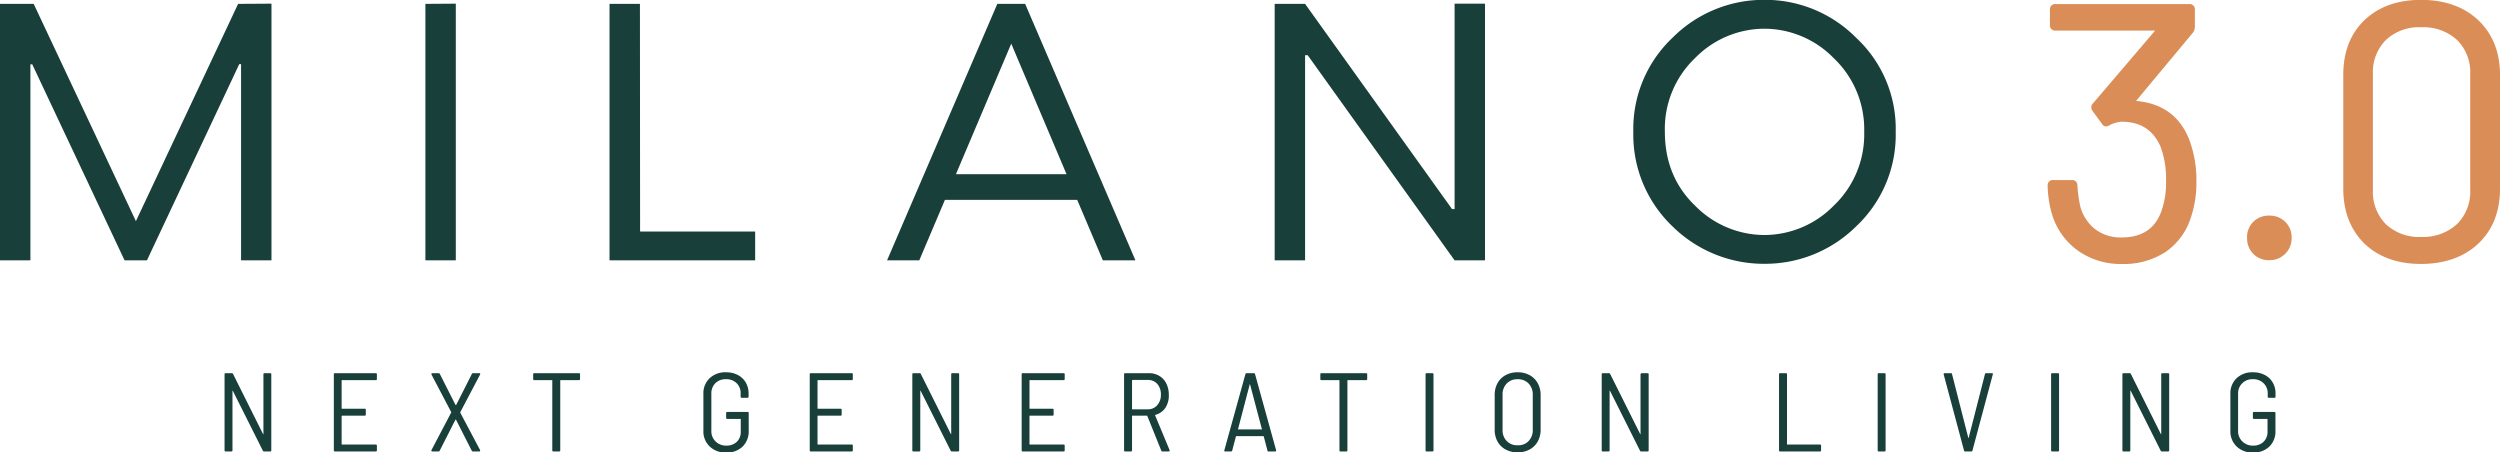 <svg id="Livello_1" data-name="Livello 1" xmlns="http://www.w3.org/2000/svg" viewBox="0 0 593.62 107.41"><defs><style>.cls-1{fill:#193f3a;}.cls-2{fill:#db8d57;}</style></defs><path class="cls-1" d="M-586.92,615.79h1.35c.18,0,.26.09.26.27v18.05c0,.18-.08.27-.26.27H-587a.32.32,0,0,1-.32-.19l-7.12-14.2s-.07-.06-.09-.06,0,0,0,.08l0,14.1c0,.18-.08.27-.26.27h-1.36a.24.24,0,0,1-.26-.27V616.06a.24.24,0,0,1,.26-.27h1.44a.31.31,0,0,1,.32.19l7.11,14.25s.07.06.1.06,0,0,0-.08l0-14.15A.24.24,0,0,1-586.92,615.79Z" transform="translate(649.73 -527.18)"/><path class="cls-1" d="M-560.5,617.44h-8c-.07,0-.11,0-.11.1v6.59c0,.07,0,.1.11.1h5.36a.24.24,0,0,1,.27.27v1.12a.24.24,0,0,1-.27.26h-5.36a.1.1,0,0,0-.11.11v6.63a.1.1,0,0,0,.11.11h8a.24.24,0,0,1,.26.27v1.11a.24.24,0,0,1-.26.27h-9.7a.24.24,0,0,1-.26-.27V616.06a.24.24,0,0,1,.26-.27h9.7a.24.24,0,0,1,.26.27v1.11A.24.24,0,0,1-560.5,617.44Z" transform="translate(649.73 -527.18)"/><path class="cls-1" d="M-547.28,634.28a.21.21,0,0,1,0-.22l4.67-8.9a.12.12,0,0,0,0-.16l-4.67-8.89a.28.28,0,0,1,0-.13c0-.13.07-.19.21-.19h1.46a.31.31,0,0,1,.32.19l3.72,7.35a.07.07,0,0,0,.08,0,.07.07,0,0,0,.08,0l3.72-7.35a.31.31,0,0,1,.32-.19h1.46a.19.19,0,0,1,.18.09.23.23,0,0,1,0,.23l-4.7,8.92a.22.22,0,0,0,0,.16l4.7,8.87a.25.25,0,0,1,0,.13c0,.12-.07.19-.21.19h-1.46a.32.32,0,0,1-.32-.19l-3.72-7.33a.09.09,0,0,0-.08-.05.09.09,0,0,0-.08.05l-3.72,7.33a.32.32,0,0,1-.32.19h-1.46A.18.18,0,0,1-547.28,634.28Z" transform="translate(649.73 -527.18)"/><path class="cls-1" d="M-512,616.06v1.11a.24.24,0,0,1-.27.27h-4.33c-.07,0-.1,0-.1.1v16.57a.24.24,0,0,1-.27.27h-1.35a.24.24,0,0,1-.27-.27V617.54c0-.07,0-.1-.1-.1h-4.17a.24.24,0,0,1-.27-.27v-1.11a.24.24,0,0,1,.27-.27h10.59A.24.24,0,0,1-512,616.06Z" transform="translate(649.73 -527.18)"/><path class="cls-1" d="M-481.23,633.18a4.9,4.9,0,0,1-1.48-3.74v-8.71a4.89,4.89,0,0,1,1.48-3.74,5.39,5.39,0,0,1,3.89-1.41,5.87,5.87,0,0,1,2.8.64,4.65,4.65,0,0,1,1.88,1.77,5.1,5.1,0,0,1,.68,2.63v.75a.24.24,0,0,1-.27.26h-1.35a.24.24,0,0,1-.27-.26v-.75a3.27,3.27,0,0,0-.95-2.45,3.44,3.44,0,0,0-2.52-.95,3.45,3.45,0,0,0-2.53.95,3.39,3.39,0,0,0-.95,2.51v8.81a3.34,3.34,0,0,0,1,2.5,3.46,3.46,0,0,0,2.53,1,3.48,3.48,0,0,0,2.51-.9,3.22,3.22,0,0,0,.94-2.44v-2.9c0-.07,0-.1-.1-.1h-3.11a.24.24,0,0,1-.26-.27v-1.11a.24.24,0,0,1,.26-.27h4.83a.24.24,0,0,1,.27.27v4.14a5.07,5.07,0,0,1-1.46,3.82,5.37,5.37,0,0,1-3.9,1.41A5.39,5.39,0,0,1-481.23,633.18Z" transform="translate(649.73 -527.18)"/><path class="cls-1" d="M-447.5,617.44h-8c-.08,0-.11,0-.11.1v6.59c0,.07,0,.1.11.1h5.36c.18,0,.26.09.26.27v1.12a.23.23,0,0,1-.26.26h-5.36a.1.1,0,0,0-.11.11v6.63c0,.08,0,.11.11.11h8a.24.24,0,0,1,.27.27v1.11a.24.24,0,0,1-.27.27h-9.69a.24.24,0,0,1-.27-.27V616.06a.24.24,0,0,1,.27-.27h9.69a.24.24,0,0,1,.27.27v1.11A.24.24,0,0,1-447.5,617.44Z" transform="translate(649.73 -527.18)"/><path class="cls-1" d="M-423.6,615.79h1.35a.24.24,0,0,1,.27.27v18.05a.24.24,0,0,1-.27.27h-1.43a.32.32,0,0,1-.32-.19l-7.12-14.2a.12.12,0,0,0-.09-.06s0,0,0,.08l0,14.1a.24.24,0,0,1-.27.27h-1.35a.24.24,0,0,1-.27-.27V616.06a.24.24,0,0,1,.27-.27h1.43a.31.31,0,0,1,.32.19l7.12,14.25a.12.12,0,0,0,.09.06s0,0,0-.08l0-14.15A.24.24,0,0,1-423.6,615.79Z" transform="translate(649.73 -527.18)"/><path class="cls-1" d="M-397.18,617.44h-8c-.07,0-.1,0-.1.1v6.59c0,.07,0,.1.1.1h5.37a.24.24,0,0,1,.26.27v1.12a.23.23,0,0,1-.26.26h-5.37c-.07,0-.1,0-.1.11v6.63c0,.08,0,.11.1.11h8c.18,0,.26.09.26.27v1.11c0,.18-.08.27-.26.27h-9.69a.24.24,0,0,1-.27-.27V616.06a.24.24,0,0,1,.27-.27h9.69c.18,0,.26.09.26.27v1.11C-396.92,617.35-397,617.44-397.18,617.44Z" transform="translate(649.73 -527.18)"/><path class="cls-1" d="M-374,634.16l-3.3-8.2a.1.1,0,0,0-.1-.08h-3.43c-.07,0-.1,0-.1.11v8.12a.24.24,0,0,1-.27.27h-1.35a.24.24,0,0,1-.27-.27V616.06a.24.24,0,0,1,.27-.27h5.63a4.67,4.67,0,0,1,2.45.64,4.22,4.22,0,0,1,1.67,1.8,5.82,5.82,0,0,1,.6,2.69A5.27,5.27,0,0,1-373,624a4.14,4.14,0,0,1-2.38,1.69c-.07,0-.09.08-.06.14l3.43,8.23,0,.1c0,.15-.08.22-.23.22h-1.41A.29.29,0,0,1-374,634.16Zm-6.93-16.62v6.72c0,.07,0,.11.1.11h3.67a2.84,2.84,0,0,0,2.23-1,3.65,3.65,0,0,0,.85-2.49,3.7,3.7,0,0,0-.85-2.53,2.87,2.87,0,0,0-2.23-.95h-3.67C-380.87,617.44-380.9,617.47-380.9,617.54Z" transform="translate(649.73 -527.18)"/><path class="cls-1" d="M-348.78,634.14l-.87-3.32a.13.13,0,0,0-.13-.08h-6.35c-.07,0-.12,0-.13.08l-.88,3.32a.27.27,0,0,1-.29.24h-1.38a.25.25,0,0,1-.2-.08.24.24,0,0,1,0-.22l5-18.05a.28.28,0,0,1,.3-.24h1.7a.28.28,0,0,1,.29.24l5,18.05,0,.08c0,.15-.09.22-.27.22h-1.4A.28.28,0,0,1-348.78,634.14Zm-7-5a.12.12,0,0,0,.09,0h5.5a.1.1,0,0,0,.09,0s0,0,0-.07l-2.82-10.67s0,0-.05,0,0,0,0,0l-2.79,10.67S-355.83,629.13-355.8,629.16Z" transform="translate(649.73 -527.18)"/><path class="cls-1" d="M-325.09,616.06v1.11a.24.24,0,0,1-.27.27h-4.33c-.07,0-.1,0-.1.1v16.57a.24.24,0,0,1-.27.27h-1.35a.24.24,0,0,1-.27-.27V617.54c0-.07,0-.1-.1-.1h-4.17a.24.24,0,0,1-.27-.27v-1.11a.24.24,0,0,1,.27-.27h10.59A.24.24,0,0,1-325.09,616.06Z" transform="translate(649.73 -527.18)"/><path class="cls-1" d="M-311.23,634.11V616.06a.24.24,0,0,1,.26-.27h1.36a.24.24,0,0,1,.26.27v18.05a.24.24,0,0,1-.26.27H-311A.24.24,0,0,1-311.23,634.11Z" transform="translate(649.73 -527.18)"/><path class="cls-1" d="M-292.23,633.91a4.75,4.75,0,0,1-1.92-1.9,5.7,5.7,0,0,1-.67-2.81V621a5.78,5.78,0,0,1,.67-2.83,4.71,4.71,0,0,1,1.92-1.91,5.72,5.72,0,0,1,2.85-.68,5.79,5.79,0,0,1,2.86.68,4.77,4.77,0,0,1,1.92,1.91,5.68,5.68,0,0,1,.69,2.83v8.2a5.6,5.6,0,0,1-.69,2.81,4.81,4.81,0,0,1-1.92,1.9,5.9,5.9,0,0,1-2.86.68A5.83,5.83,0,0,1-292.23,633.91Zm5.45-2a3.61,3.61,0,0,0,1-2.65v-8.34a3.7,3.7,0,0,0-1-2.69,3.44,3.44,0,0,0-2.6-1,3.4,3.4,0,0,0-2.57,1,3.7,3.7,0,0,0-1,2.69v8.34a3.61,3.61,0,0,0,1,2.65,3.39,3.39,0,0,0,2.57,1A3.43,3.43,0,0,0-286.78,631.93Z" transform="translate(649.73 -527.18)"/><path class="cls-1" d="M-259.88,615.79h1.35a.24.24,0,0,1,.27.27v18.05a.24.24,0,0,1-.27.27H-260a.33.33,0,0,1-.32-.19l-7.11-14.2s-.07-.06-.1-.06,0,0,0,.08l0,14.1a.24.24,0,0,1-.27.27h-1.35c-.18,0-.26-.09-.26-.27V616.06c0-.18.08-.27.26-.27h1.43a.31.31,0,0,1,.32.19l7.12,14.25a.14.14,0,0,0,.09.06s0,0,0-.08l0-14.15C-260.14,615.88-260.06,615.79-259.88,615.79Z" transform="translate(649.73 -527.18)"/><path class="cls-1" d="M-227.3,634.11V616.06a.24.24,0,0,1,.27-.27h1.35a.24.24,0,0,1,.27.27v16.56c0,.08,0,.11.1.11h7.73c.18,0,.26.09.26.27v1.11c0,.18-.08.27-.26.27H-227A.24.24,0,0,1-227.3,634.11Z" transform="translate(649.73 -527.18)"/><path class="cls-1" d="M-203.88,634.11V616.06a.24.24,0,0,1,.27-.27h1.35c.18,0,.26.09.26.27v18.05c0,.18-.08.27-.26.27h-1.35A.24.24,0,0,1-203.88,634.11Z" transform="translate(649.73 -527.18)"/><path class="cls-1" d="M-183.38,634.14l-4.83-18.06,0-.08c0-.14.09-.21.26-.21h1.44a.26.26,0,0,1,.29.24l3.88,15.19s0,0,.05,0,0,0,0,0l3.88-15.19a.27.27,0,0,1,.29-.24h1.38a.25.25,0,0,1,.2.08.21.21,0,0,1,0,.21l-4.83,18.06a.27.27,0,0,1-.29.24h-1.49A.27.27,0,0,1-183.38,634.14Z" transform="translate(649.73 -527.18)"/><path class="cls-1" d="M-162.7,634.11V616.06a.24.24,0,0,1,.27-.27h1.35a.24.24,0,0,1,.27.27v18.05a.24.24,0,0,1-.27.27h-1.35A.24.24,0,0,1-162.7,634.11Z" transform="translate(649.73 -527.18)"/><path class="cls-1" d="M-136.28,615.79h1.36a.24.24,0,0,1,.26.27v18.05a.24.24,0,0,1-.26.27h-1.44a.33.33,0,0,1-.32-.19l-7.11-14.2s-.07-.06-.1-.06,0,0,0,.08l0,14.1a.24.24,0,0,1-.27.27h-1.35c-.18,0-.26-.09-.26-.27V616.06c0-.18.08-.27.26-.27h1.43a.31.31,0,0,1,.32.19l7.12,14.25a.14.14,0,0,0,.09.06s0,0,0-.08l0-14.15C-136.54,615.88-136.46,615.79-136.28,615.79Z" transform="translate(649.73 -527.18)"/><path class="cls-1" d="M-118.66,633.18a4.93,4.93,0,0,1-1.47-3.74v-8.71a4.92,4.92,0,0,1,1.47-3.74,5.39,5.39,0,0,1,3.89-1.41,5.87,5.87,0,0,1,2.8.64,4.59,4.59,0,0,1,1.88,1.77,5,5,0,0,1,.68,2.63v.75a.23.23,0,0,1-.26.26H-111a.23.23,0,0,1-.26-.26v-.75a3.28,3.28,0,0,0-1-2.45,3.44,3.44,0,0,0-2.52-.95,3.41,3.41,0,0,0-2.52.95,3.35,3.35,0,0,0-1,2.51v8.81a3.34,3.34,0,0,0,1,2.5,3.49,3.49,0,0,0,2.54,1,3.45,3.45,0,0,0,2.5-.9,3.22,3.22,0,0,0,.95-2.44v-2.9c0-.07,0-.1-.11-.1h-3.11a.24.24,0,0,1-.26-.27v-1.11a.24.24,0,0,1,.26-.27h4.84a.24.24,0,0,1,.26.27v4.14a5,5,0,0,1-1.46,3.82,5.37,5.37,0,0,1-3.9,1.41A5.39,5.39,0,0,1-118.66,633.18Z" transform="translate(649.73 -527.18)"/><path class="cls-1" d="M-585.27,528.05V589h-7.22V542.41h-.43L-614.84,589h-5.31l-21.92-46.54h-.44V589h-7.22v-60.9h8l24.27,51.59,24.27-51.59Z" transform="translate(649.73 -527.18)"/><path class="cls-1" d="M-541.5,528.05V589h-7.22v-60.9Z" transform="translate(649.73 -527.18)"/><path class="cls-1" d="M-497.74,582.16h27.32V589H-505v-60.9h7.22Z" transform="translate(649.73 -527.18)"/><path class="cls-1" d="M-387.86,589l-6.09-14.36h-31.41L-431.45,589h-7.65l26.18-60.9h6.61l26.19,60.9Zm-34.89-20.45h26.27l-13.13-31Z" transform="translate(649.73 -527.18)"/><path class="cls-1" d="M-347.06,589v-60.9h7.22l34.89,48.72h.61V528.05h7.22V589h-7.22l-34.89-48.72h-.61V589Z" transform="translate(649.73 -527.18)"/><path class="cls-1" d="M-209,536.14a29.49,29.49,0,0,1,9.4,22.36A29.81,29.81,0,0,1-209,580.94a30.68,30.68,0,0,1-21.75,8.88,30.87,30.87,0,0,1-21.84-8.88,30.07,30.07,0,0,1-9.31-22.44,29.77,29.77,0,0,1,9.31-22.36,30.6,30.6,0,0,1,21.84-9A30.39,30.39,0,0,1-209,536.14ZM-214.3,576a23.31,23.31,0,0,0,7.22-17.49A23.32,23.32,0,0,0-214.3,541a23.09,23.09,0,0,0-16.44-7,23.1,23.1,0,0,0-16.53,7,23.22,23.22,0,0,0-7.14,17.49c0,7,2.35,12.88,7.14,17.49a23.11,23.11,0,0,0,16.53,7A23.1,23.1,0,0,0-214.3,576Z" transform="translate(649.73 -527.18)"/><path class="cls-2" d="M-142.53,551.15-129.08,535a2.32,2.32,0,0,0,.52-1.31v-4.2a1.24,1.24,0,0,0-1.35-1.35h-31.72a1.24,1.24,0,0,0-1.35,1.35v3.6a1.24,1.24,0,0,0,1.35,1.35H-138l-14.73,17.25a1.38,1.38,0,0,0-.13,1.84l2.2,3a1.19,1.19,0,0,0,1,.67,1.79,1.79,0,0,0,.74-.23,7,7,0,0,1,2.95-.89c4.46,0,7.48,1.93,9.23,5.87a21.45,21.45,0,0,1,1.33,8.21,20.27,20.27,0,0,1-1,6.87c-1.48,4.39-4.61,6.53-9.56,6.53a9.9,9.9,0,0,1-6.42-2.08,10.27,10.27,0,0,1-3.47-5.67,35.79,35.79,0,0,1-.59-4.53,1.24,1.24,0,0,0-1.35-1.35h-4.37a1.24,1.24,0,0,0-1.35,1.37,26.18,26.18,0,0,0,1,6.64,16.4,16.4,0,0,0,6.1,8.69,17.48,17.48,0,0,0,10.57,3.23A18,18,0,0,0-135.51,587a15.56,15.56,0,0,0,6-8.18,25.3,25.3,0,0,0,1.31-8.48A27.16,27.16,0,0,0-130,560.08C-132.21,554.68-136.41,551.67-142.53,551.15Z" transform="translate(649.73 -527.18)"/><path class="cls-2" d="M-110.88,578.38a5.18,5.18,0,0,0-3.82,1.47,5.16,5.16,0,0,0-1.47,3.82,5.22,5.22,0,0,0,1.46,3.77,5.12,5.12,0,0,0,3.83,1.52,5.11,5.11,0,0,0,3.77-1.52,5.11,5.11,0,0,0,1.52-3.77,5.12,5.12,0,0,0-1.52-3.83A5.22,5.22,0,0,0-110.88,578.38Z" transform="translate(649.73 -527.18)"/><path class="cls-2" d="M-61.24,532c-3.39-3.22-8-4.85-13.62-4.85S-85,528.8-88.32,532s-5,7.54-5,12.91V572c0,5.38,1.7,9.74,5,13h0c3.34,3.22,7.87,4.85,13.46,4.85s10.23-1.63,13.62-4.85,5.13-7.58,5.13-13V544.9C-56.11,539.59-57.84,535.26-61.24,532Zm-1.94,40.31a10.76,10.76,0,0,1-3.19,8.13,11.91,11.91,0,0,1-8.49,3,11.49,11.49,0,0,1-8.32-3,10.88,10.88,0,0,1-3.11-8.13V544.65a10.79,10.79,0,0,1,3.11-8,11.49,11.49,0,0,1,8.32-3,11.87,11.87,0,0,1,8.53,3,10.7,10.7,0,0,1,3.15,8Z" transform="translate(649.73 -527.18)"/></svg>